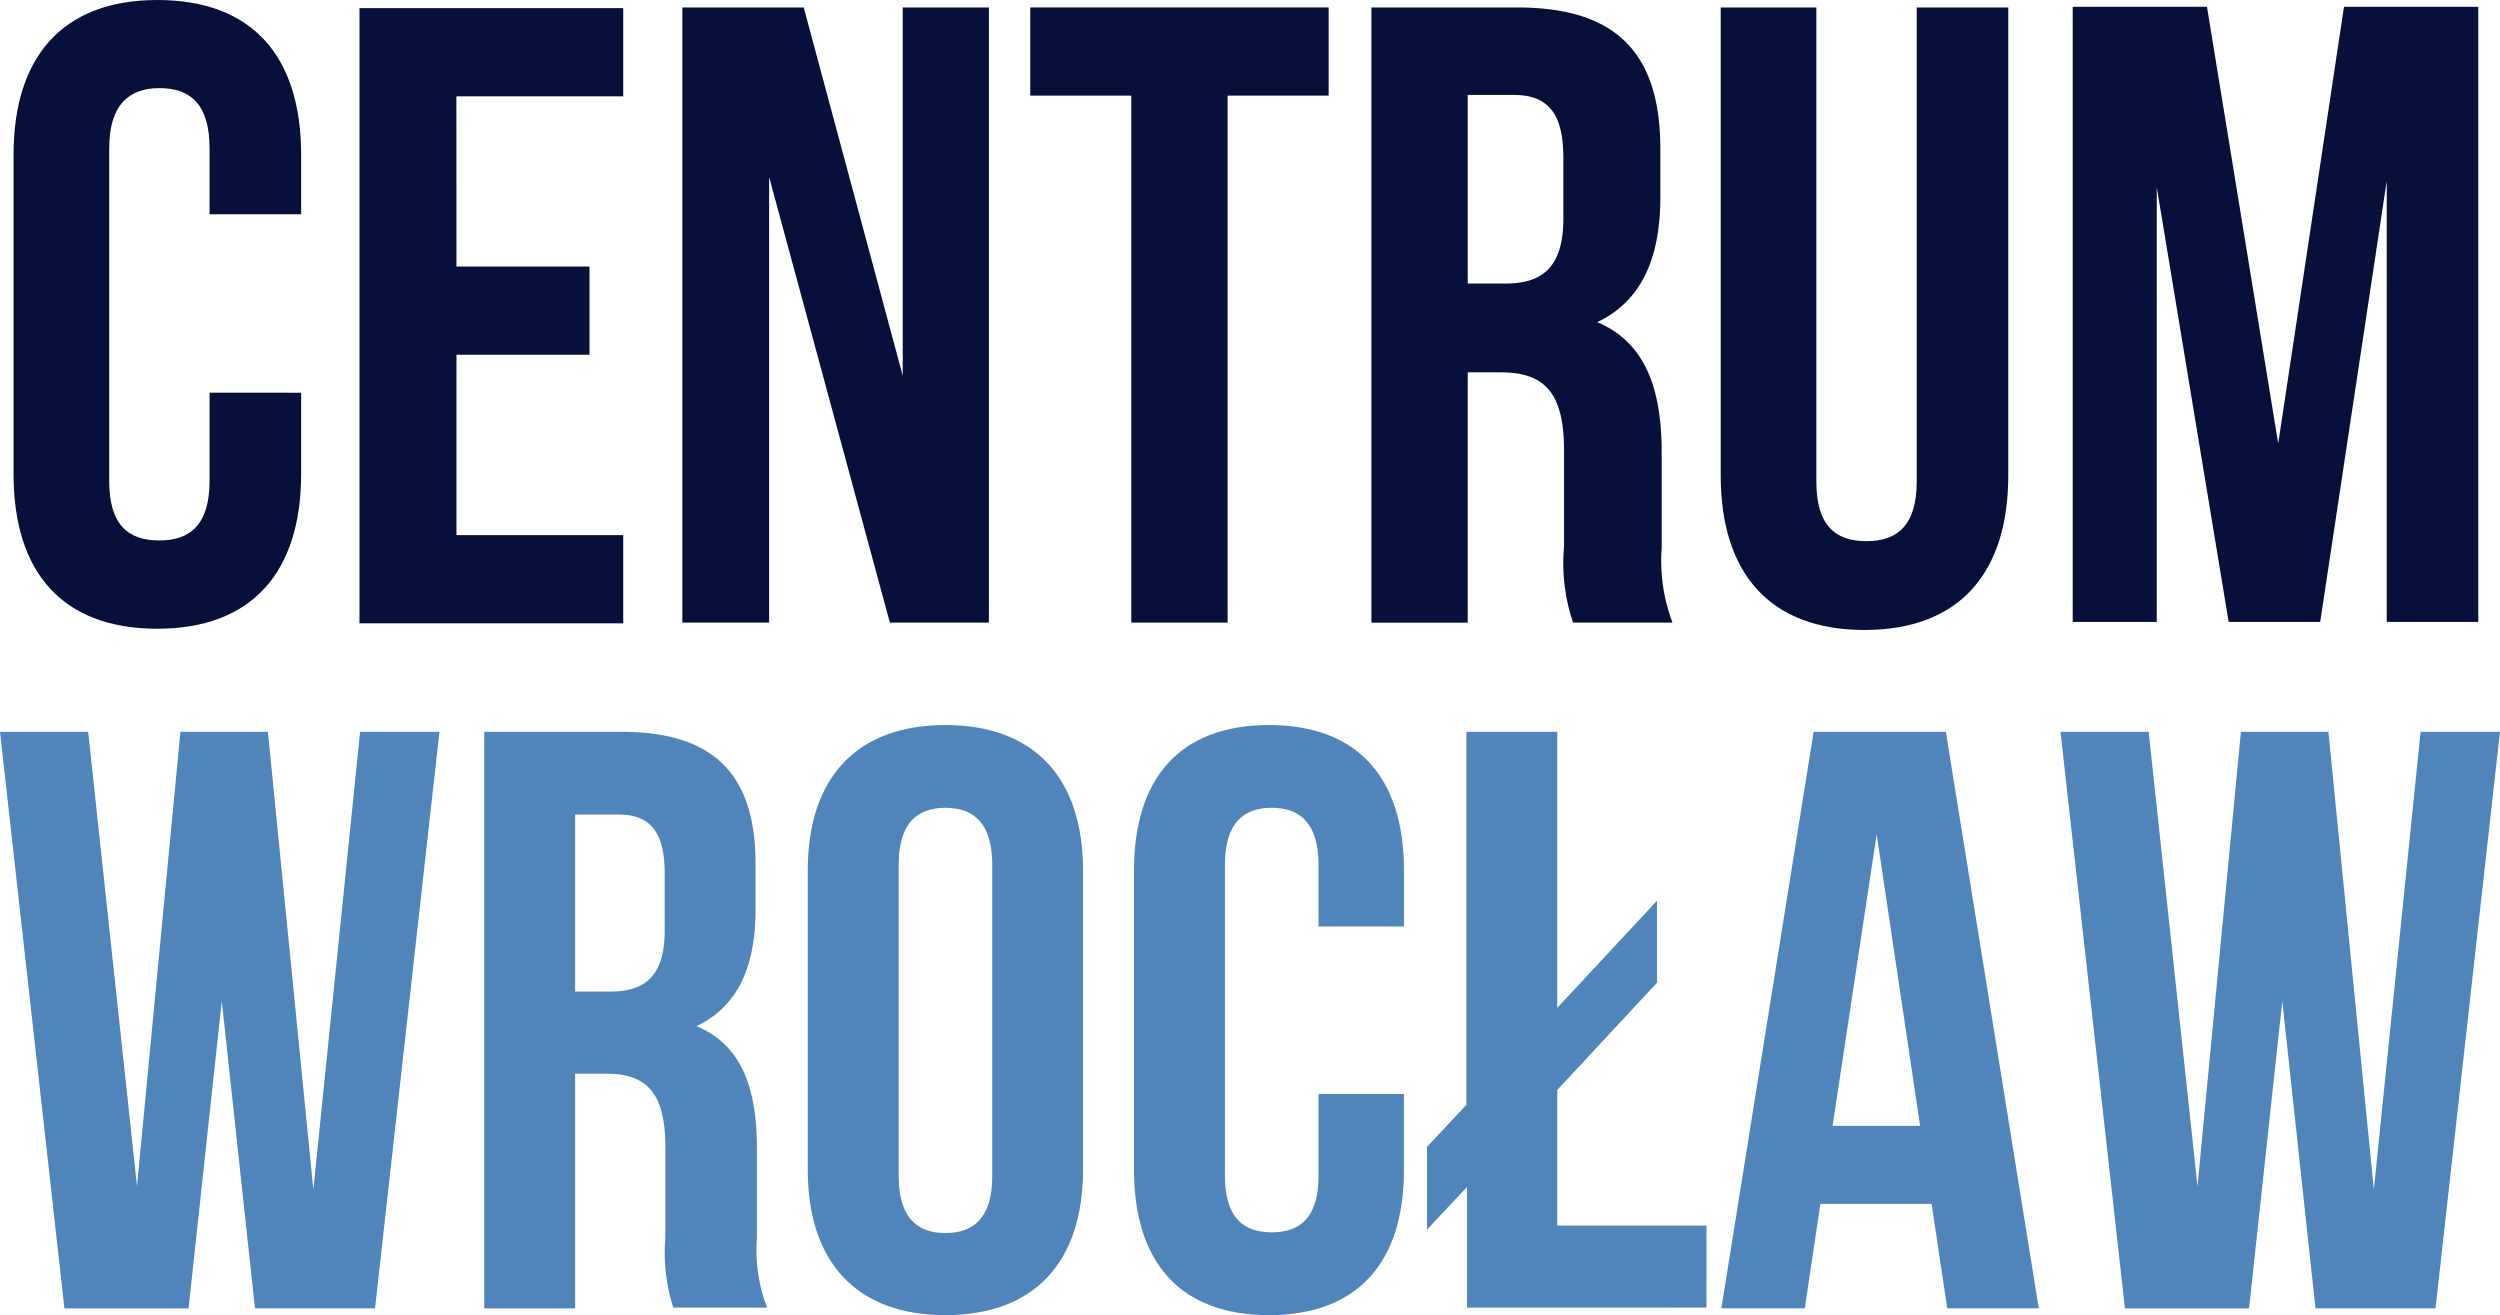<svg xmlns="http://www.w3.org/2000/svg" width="109" height="57.339" viewBox="0 0 109 57.339">
  <g id="centrum_wroclaw_2L_color" transform="translate(-99.2 -186.5)">
    <path id="Path_4" data-name="Path 4" d="M113.738,203.622v3.549c0,4.288-2.159,6.742-6.269,6.742-4.14,0-6.269-2.454-6.269-6.742V193.242c0-4.288,2.159-6.742,6.269-6.742,4.14,0,6.269,2.454,6.269,6.742v2.6h-3.992v-2.868c0-1.922-.828-2.632-2.188-2.632-1.331,0-2.188.739-2.188,2.632v14.49c0,1.922.828,2.6,2.188,2.6,1.331,0,2.188-.68,2.188-2.6v-3.844Z" transform="translate(-1.409)" fill="#07103b"/>
    <path id="Path_5" data-name="Path 5" d="M156.429,198.967h5.8v3.844h-5.8v7.866H163.7v3.844H152.2V187.7h11.5v3.844h-7.275Z" transform="translate(-37.327 -0.845)" fill="#07103b"/>
    <path id="Path_6" data-name="Path 6" d="M203.585,194.993v19.428H199.8V187.6h5.293l4.317,16.057V187.6h3.756v26.821h-4.317Z" transform="translate(-70.851 -0.775)" fill="#07103b"/>
    <path id="Path_7" data-name="Path 7" d="M251.1,187.6h13.011v3.844h-4.406v22.977h-4.2V191.444H251.1Z" transform="translate(-106.981 -0.775)" fill="#07103b"/>
    <path id="Path_8" data-name="Path 8" d="M310.183,214.392a8.084,8.084,0,0,1-.384-3.282v-4.2c0-2.484-.828-3.4-2.75-3.4H305.6v10.912h-4.2V187.6h6.358c4.377,0,6.24,2.04,6.24,6.18v2.1c0,2.75-.887,4.554-2.75,5.441,2.1.887,2.809,2.9,2.809,5.707v4.14a7.55,7.55,0,0,0,.473,3.253h-4.347ZM305.6,191.415v8.221h1.656c1.567,0,2.514-.68,2.514-2.839v-2.632c0-1.922-.651-2.75-2.159-2.75Z" transform="translate(-142.407 -0.775)" fill="#07103b"/>
    <path id="Path_9" data-name="Path 9" d="M357.07,187.6v20.67c0,1.922.828,2.6,2.188,2.6,1.331,0,2.188-.68,2.188-2.6V187.6h3.992V208c0,4.288-2.159,6.742-6.269,6.742S352.9,212.292,352.9,208V187.6Z" transform="translate(-178.677 -0.775)" fill="#07103b"/>
    <path id="Path_10" data-name="Path 10" d="M413.76,206.544l2.868-19.044h5.855v26.821h-3.992V195.1l-2.9,19.221H411.6l-3.135-18.955v18.955H404.8V187.5h5.855Z" transform="translate(-215.23 -0.704)" fill="#07103b"/>
    <path id="Path_11" data-name="Path 11" d="M108.87,306.14l-1.449,13.4h-5.412L99.2,294.4h3.844l2.129,19.813,1.893-19.813h3.815l1.981,19.961L114.9,294.4h3.46l-2.809,25.136h-5.234Z" transform="translate(0 -75.993)" fill="#5085bc"/>
    <path id="Path_12" data-name="Path 12" d="M178.85,319.536a7.893,7.893,0,0,1-.355-3.075V312.5c0-2.336-.8-3.194-2.573-3.194h-1.36v10.232H170.6V294.4h5.973c4.081,0,5.855,1.893,5.855,5.766v1.981c0,2.573-.828,4.258-2.573,5.086,1.981.828,2.632,2.721,2.632,5.352v3.874a7.045,7.045,0,0,0,.444,3.046H178.85Zm-4.288-21.528v7.718H176.1c1.479,0,2.366-.651,2.366-2.661V300.58c0-1.8-.621-2.573-2.011-2.573Z" transform="translate(-50.286 -75.993)" fill="#5085bc"/>
    <path id="Path_13" data-name="Path 13" d="M218.3,299.728c0-4.022,2.129-6.328,6-6.328s6,2.307,6,6.328V312.8c0,4.022-2.129,6.328-6,6.328s-6-2.307-6-6.328Zm3.963,13.337c0,1.8.8,2.484,2.04,2.484s2.04-.68,2.04-2.484V299.492c0-1.8-.8-2.484-2.04-2.484s-2.04.68-2.04,2.484Z" transform="translate(-83.881 -75.288)" fill="#5085bc"/>
    <path id="Path_14" data-name="Path 14" d="M278.169,309.457V312.8c0,4.022-2.011,6.328-5.885,6.328S266.4,316.82,266.4,312.8V299.728c0-4.022,2.011-6.328,5.885-6.328s5.885,2.307,5.885,6.328v2.454h-3.726v-2.691c0-1.8-.8-2.484-2.04-2.484s-2.04.68-2.04,2.484v13.573c0,1.8.8,2.454,2.04,2.454s2.04-.651,2.04-2.454v-3.578h3.726Z" transform="translate(-117.757 -75.288)" fill="#5085bc"/>
    <path id="Path_15" data-name="Path 15" d="M309.5,312.527l1.745-1.863V294.4h3.963v12.036l4.347-4.672v3.578l-4.347,4.672v5.914h6.506v3.578H311.274v-5.264l-1.745,1.863v-3.578Z" transform="translate(-148.111 -75.993)" fill="#5085bc"/>
    <path id="Path_16" data-name="Path 16" d="M366.839,319.536h-3.992l-.68-4.554h-4.85l-.68,4.554H353l4.022-25.136h5.766Zm-8.99-7.955h3.815l-1.893-12.716Z" transform="translate(-178.748 -75.993)" fill="#5085bc"/>
    <path id="Path_17" data-name="Path 17" d="M412.67,306.14l-1.449,13.4h-5.412L403,294.4h3.844l2.129,19.813,1.893-19.813h3.815l1.981,19.961L418.7,294.4h3.46l-2.809,25.136h-5.234Z" transform="translate(-213.962 -75.993)" fill="#5085bc"/>
  </g>
</svg>
